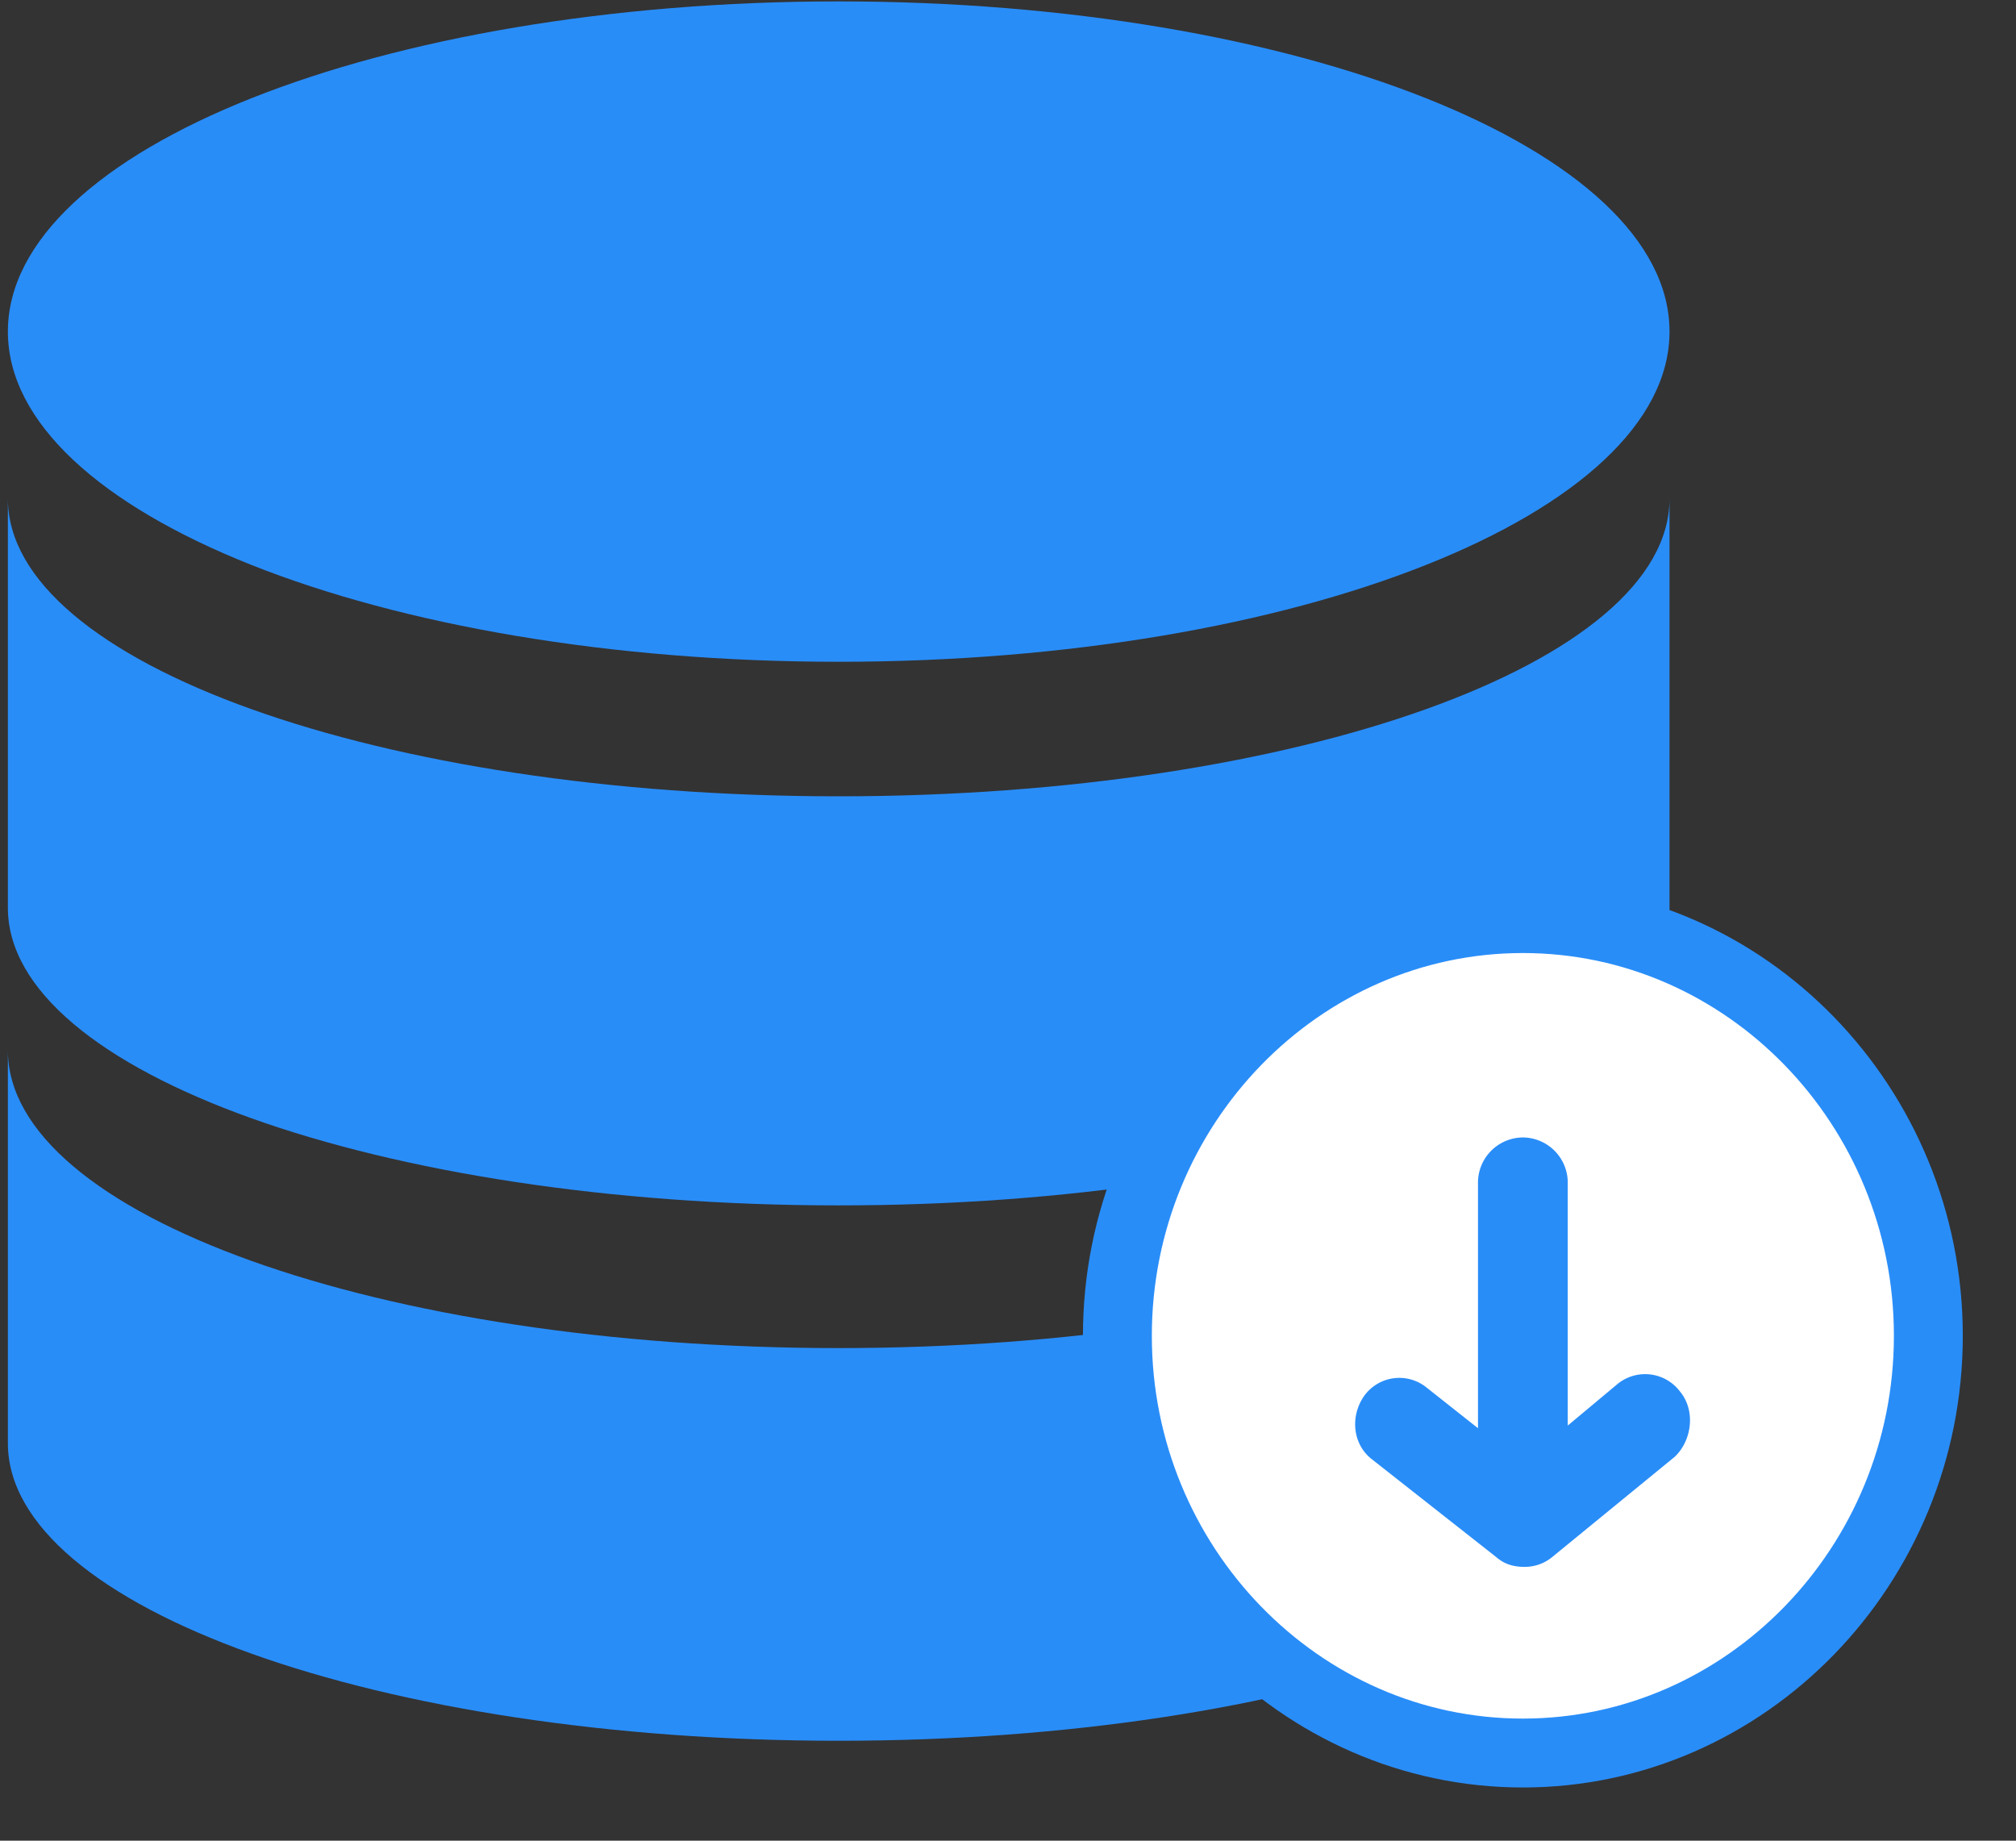 <svg width="23" height="21" xmlns="http://www.w3.org/2000/svg"><rect width="100%" height="100%" fill="#333333" stroke="none"/><g fill-rule="nonzero" fill="none"><path d="M9.568 15.38C4.34 15.38.09 13.86.09 11.984v4.481c0 1.876 4.25 3.395 9.478 3.395 5.23 0 9.479-1.519 9.479-3.395v-4.48c0 1.875-4.25 3.395-9.479 3.395z" fill="#298DF8"/><path d="M9.568 9.085C4.34 9.085.09 7.565.09 5.69v4.667c0 1.876 4.25 3.395 9.478 3.395 5.23 0 9.479-1.52 9.479-3.395V5.69c0 1.876-4.25 3.395-9.479 3.395z" fill="#298DF8"/><path d="M.09 3.783C.09 5.86 4.34 7.55 9.568 7.55c5.23 0 9.479-1.69 9.479-3.767 0-2.078-4.25-3.767-9.479-3.767C4.34.016.09 1.706.09 3.783z" fill="#298DF8"/><ellipse fill="#FFF" cx="16.515" cy="15.876" rx="3.601" ry="3.705"/><path d="M17.374 20c-2.547 0-4.626-2.14-4.626-4.76 0-2.62 2.08-4.76 4.626-4.76 2.547 0 4.626 2.14 4.626 4.76 0 2.62-2.08 4.76-4.626 4.76z" stroke="#298DF8" stroke-width=".786" fill="#FFF"/><path d="M19.167 15.876a.498.498 0 0 0-.723-.078l-.558.466v-2.76a.516.516 0 0 0-.512-.527.516.516 0 0 0-.512.527v2.79l-.588-.465a.494.494 0 0 0-.708.093c-.166.233-.136.559.09.73l1.417 1.115c.09.078.195.109.316.109a.491.491 0 0 0 .316-.109l1.402-1.147c.196-.186.24-.527.06-.744z" fill="#298DF8"/></g></svg>